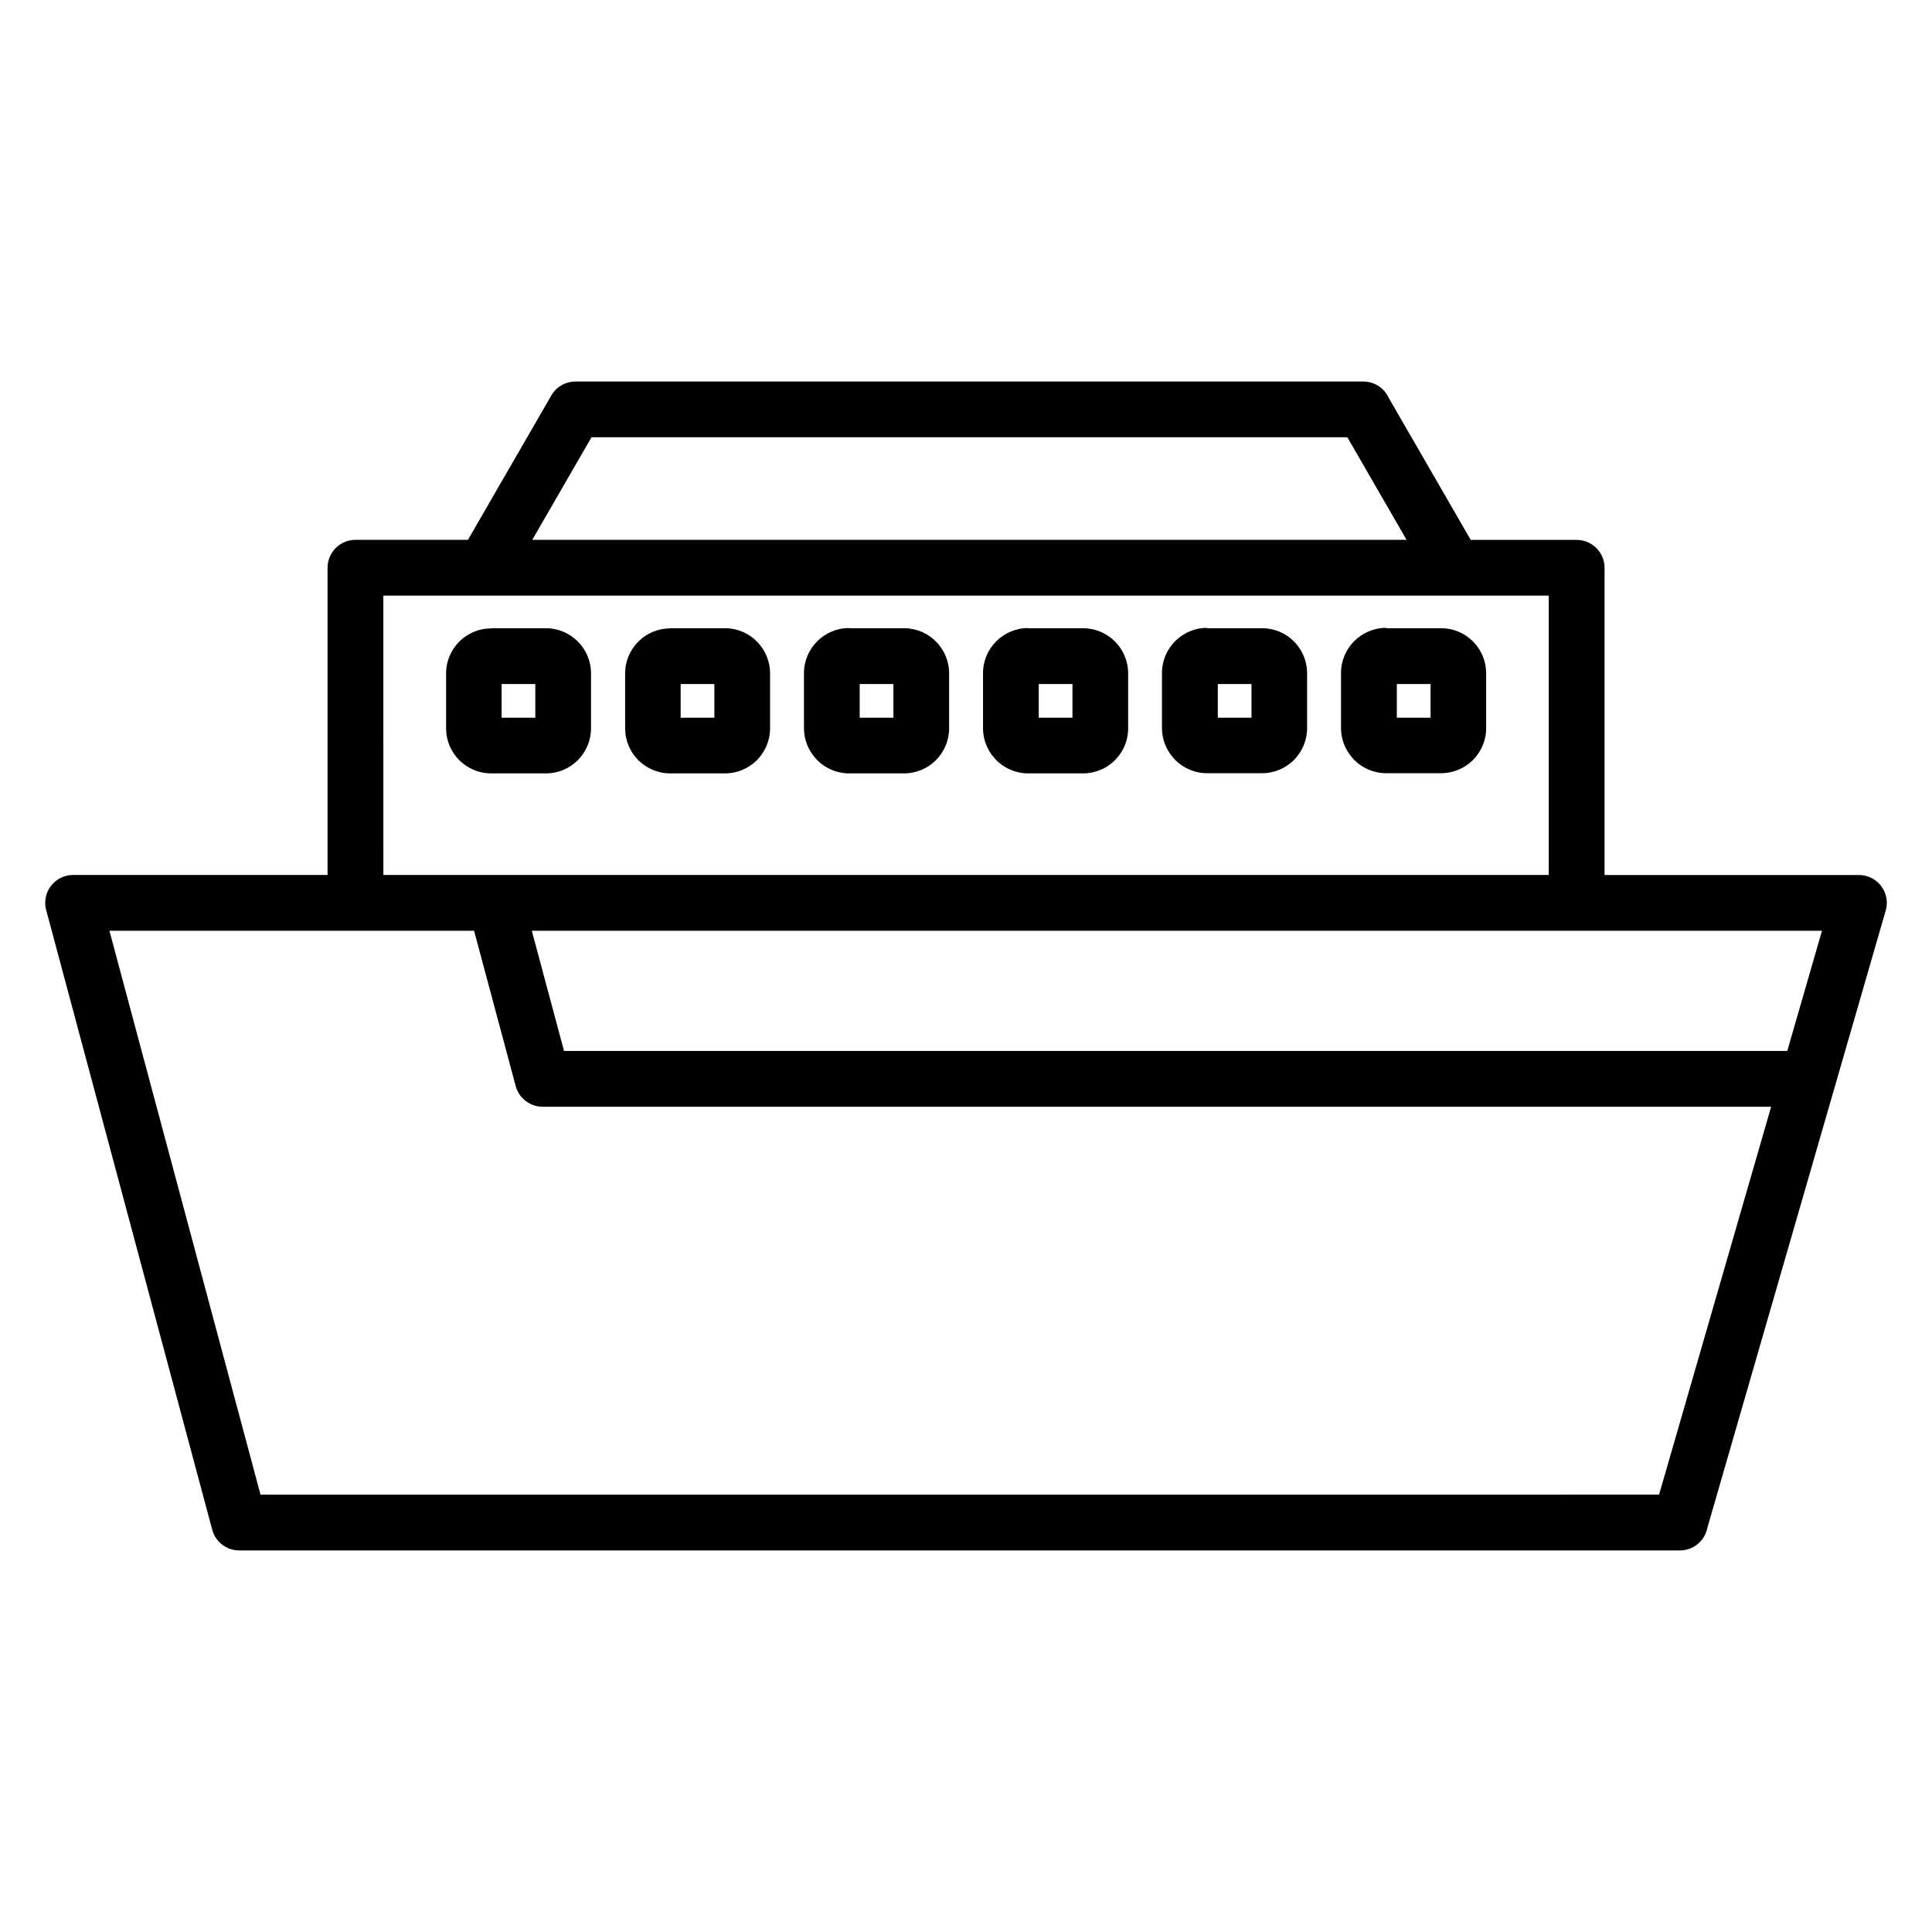 <?xml version="1.0" encoding="UTF-8"?>
<!-- Uploaded to: ICON Repo, www.svgrepo.com, Generator: ICON Repo Mixer Tools -->
<svg fill="#000000" width="800px" height="800px" version="1.1" viewBox="144 144 512 512" xmlns="http://www.w3.org/2000/svg">
 <path d="m583.67 540.09 29.699-102.79h-325.57v-0.008c-3.266 0.004-6.254-2.18-7.137-5.481l-11.027-41.145h-96.637l40.039 149.43zm33.977-117.58 9.199-31.844h-341.91l8.535 31.844zm26.082-37.188c-15.758 54.543-31.484 108.96-47.27 163.59-0.66 3.398-3.66 5.969-7.258 5.969l-381.82-0.004c-3.266 0.004-6.254-2.18-7.137-5.481l-43.898-163.83c-0.234-0.723-0.363-1.492-0.363-2.297 0-4.082 3.312-7.394 7.394-7.394h67.43v-81.418c0-4.082 3.312-7.394 7.394-7.394h29.812l22.102-38.277c1.367-2.359 3.84-3.68 6.387-3.68h208.79c2.984 0 5.555 1.766 6.723 4.312l21.742 37.66h28.074c4.082 0 7.394 3.312 7.394 7.394v81.418h67.43c0.676 0 1.367 0.09 2.051 0.297 3.906 1.129 6.16 5.219 5.027 9.125zm-398.13-9.449h308.83v-74.02h-308.84zm39.457-88.812h231.7l-15.695-27.184-200.31 0.004zm-10.961 23.422h14.598c3.269 0 6.254 1.344 8.422 3.508 2.16 2.16 3.508 5.156 3.508 8.449v14.602c0 3.269-1.344 6.254-3.508 8.422l-0.086 0.09c-2.156 2.098-5.098 3.398-8.312 3.398h-14.598c-3.273 0-6.262-1.348-8.426-3.508l-0.078-0.09c-2.098-2.156-3.398-5.098-3.398-8.312v-14.602c0-3.273 1.348-6.258 3.508-8.422l0.086-0.09c2.156-2.098 5.094-3.398 8.312-3.398zm11.766 14.789h-8.934v8.934h8.934zm225.48-14.789h14.602c3.273 0 6.258 1.344 8.426 3.508l0.078 0.09c2.098 2.152 3.398 5.094 3.398 8.312v14.602c0 3.269-1.348 6.254-3.508 8.422l-0.086 0.09c-2.156 2.098-5.098 3.398-8.312 3.398h-14.602c-3.297 0-6.289-1.348-8.449-3.508-0.207-0.207-0.387-0.418-0.559-0.629-1.832-2.102-2.949-4.844-2.949-7.82v-14.602c0-3.297 1.348-6.289 3.508-8.449 2.16-2.156 5.152-3.508 8.449-3.508zm11.77 14.789h-8.934v8.934h8.934zm-59.219-14.789h14.602c3.273 0 6.258 1.344 8.426 3.508l0.078 0.09c2.098 2.152 3.398 5.094 3.398 8.312v14.602c0 3.269-1.348 6.254-3.508 8.422l-0.086 0.09c-2.156 2.098-5.098 3.398-8.312 3.398h-14.598c-3.297 0-6.289-1.348-8.449-3.508-0.207-0.207-0.387-0.418-0.559-0.629-1.832-2.102-2.949-4.844-2.949-7.82v-14.602c0-3.297 1.348-6.289 3.508-8.449 2.16-2.156 5.156-3.508 8.449-3.508zm11.77 14.789h-8.934v8.934h8.934zm-59.219-14.789h14.602c3.269 0 6.254 1.344 8.422 3.508 2.16 2.16 3.508 5.156 3.508 8.449v14.602c0 3.269-1.344 6.254-3.508 8.422l-0.086 0.09c-2.156 2.098-5.098 3.398-8.312 3.398h-14.602c-3.297 0-6.289-1.348-8.449-3.508-0.207-0.207-0.387-0.41-0.559-0.629-1.832-2.102-2.949-4.844-2.949-7.82v-14.602c0-3.297 1.348-6.289 3.508-8.449 2.16-2.156 5.156-3.508 8.449-3.508zm11.77 14.789h-8.934v8.934h8.934zm-59.219-14.789h14.602c3.269 0 6.254 1.344 8.422 3.508 2.16 2.16 3.508 5.156 3.508 8.449v14.602c0 3.269-1.344 6.254-3.508 8.422l-0.086 0.09c-2.156 2.098-5.098 3.398-8.312 3.398h-14.602c-3.297 0-6.289-1.348-8.449-3.508-0.195-0.207-0.387-0.41-0.559-0.629-1.832-2.102-2.949-4.844-2.949-7.82v-14.602c0-3.297 1.348-6.289 3.508-8.449 2.16-2.156 5.156-3.508 8.449-3.508zm11.77 14.789h-8.934v8.934h8.934zm-59.215-14.789h14.598c3.269 0 6.254 1.344 8.422 3.508 2.16 2.16 3.508 5.156 3.508 8.449v14.602c0 3.269-1.344 6.254-3.508 8.422l-0.086 0.09c-2.156 2.098-5.098 3.398-8.312 3.398h-14.598c-3.273 0-6.258-1.348-8.426-3.508l-0.082-0.09c-2.098-2.156-3.398-5.098-3.398-8.312v-14.602c0-3.273 1.348-6.258 3.508-8.422l0.086-0.09c2.156-2.098 5.094-3.398 8.312-3.398zm11.766 14.789h-8.934v8.934h8.934z" fill-rule="evenodd"/>
</svg>